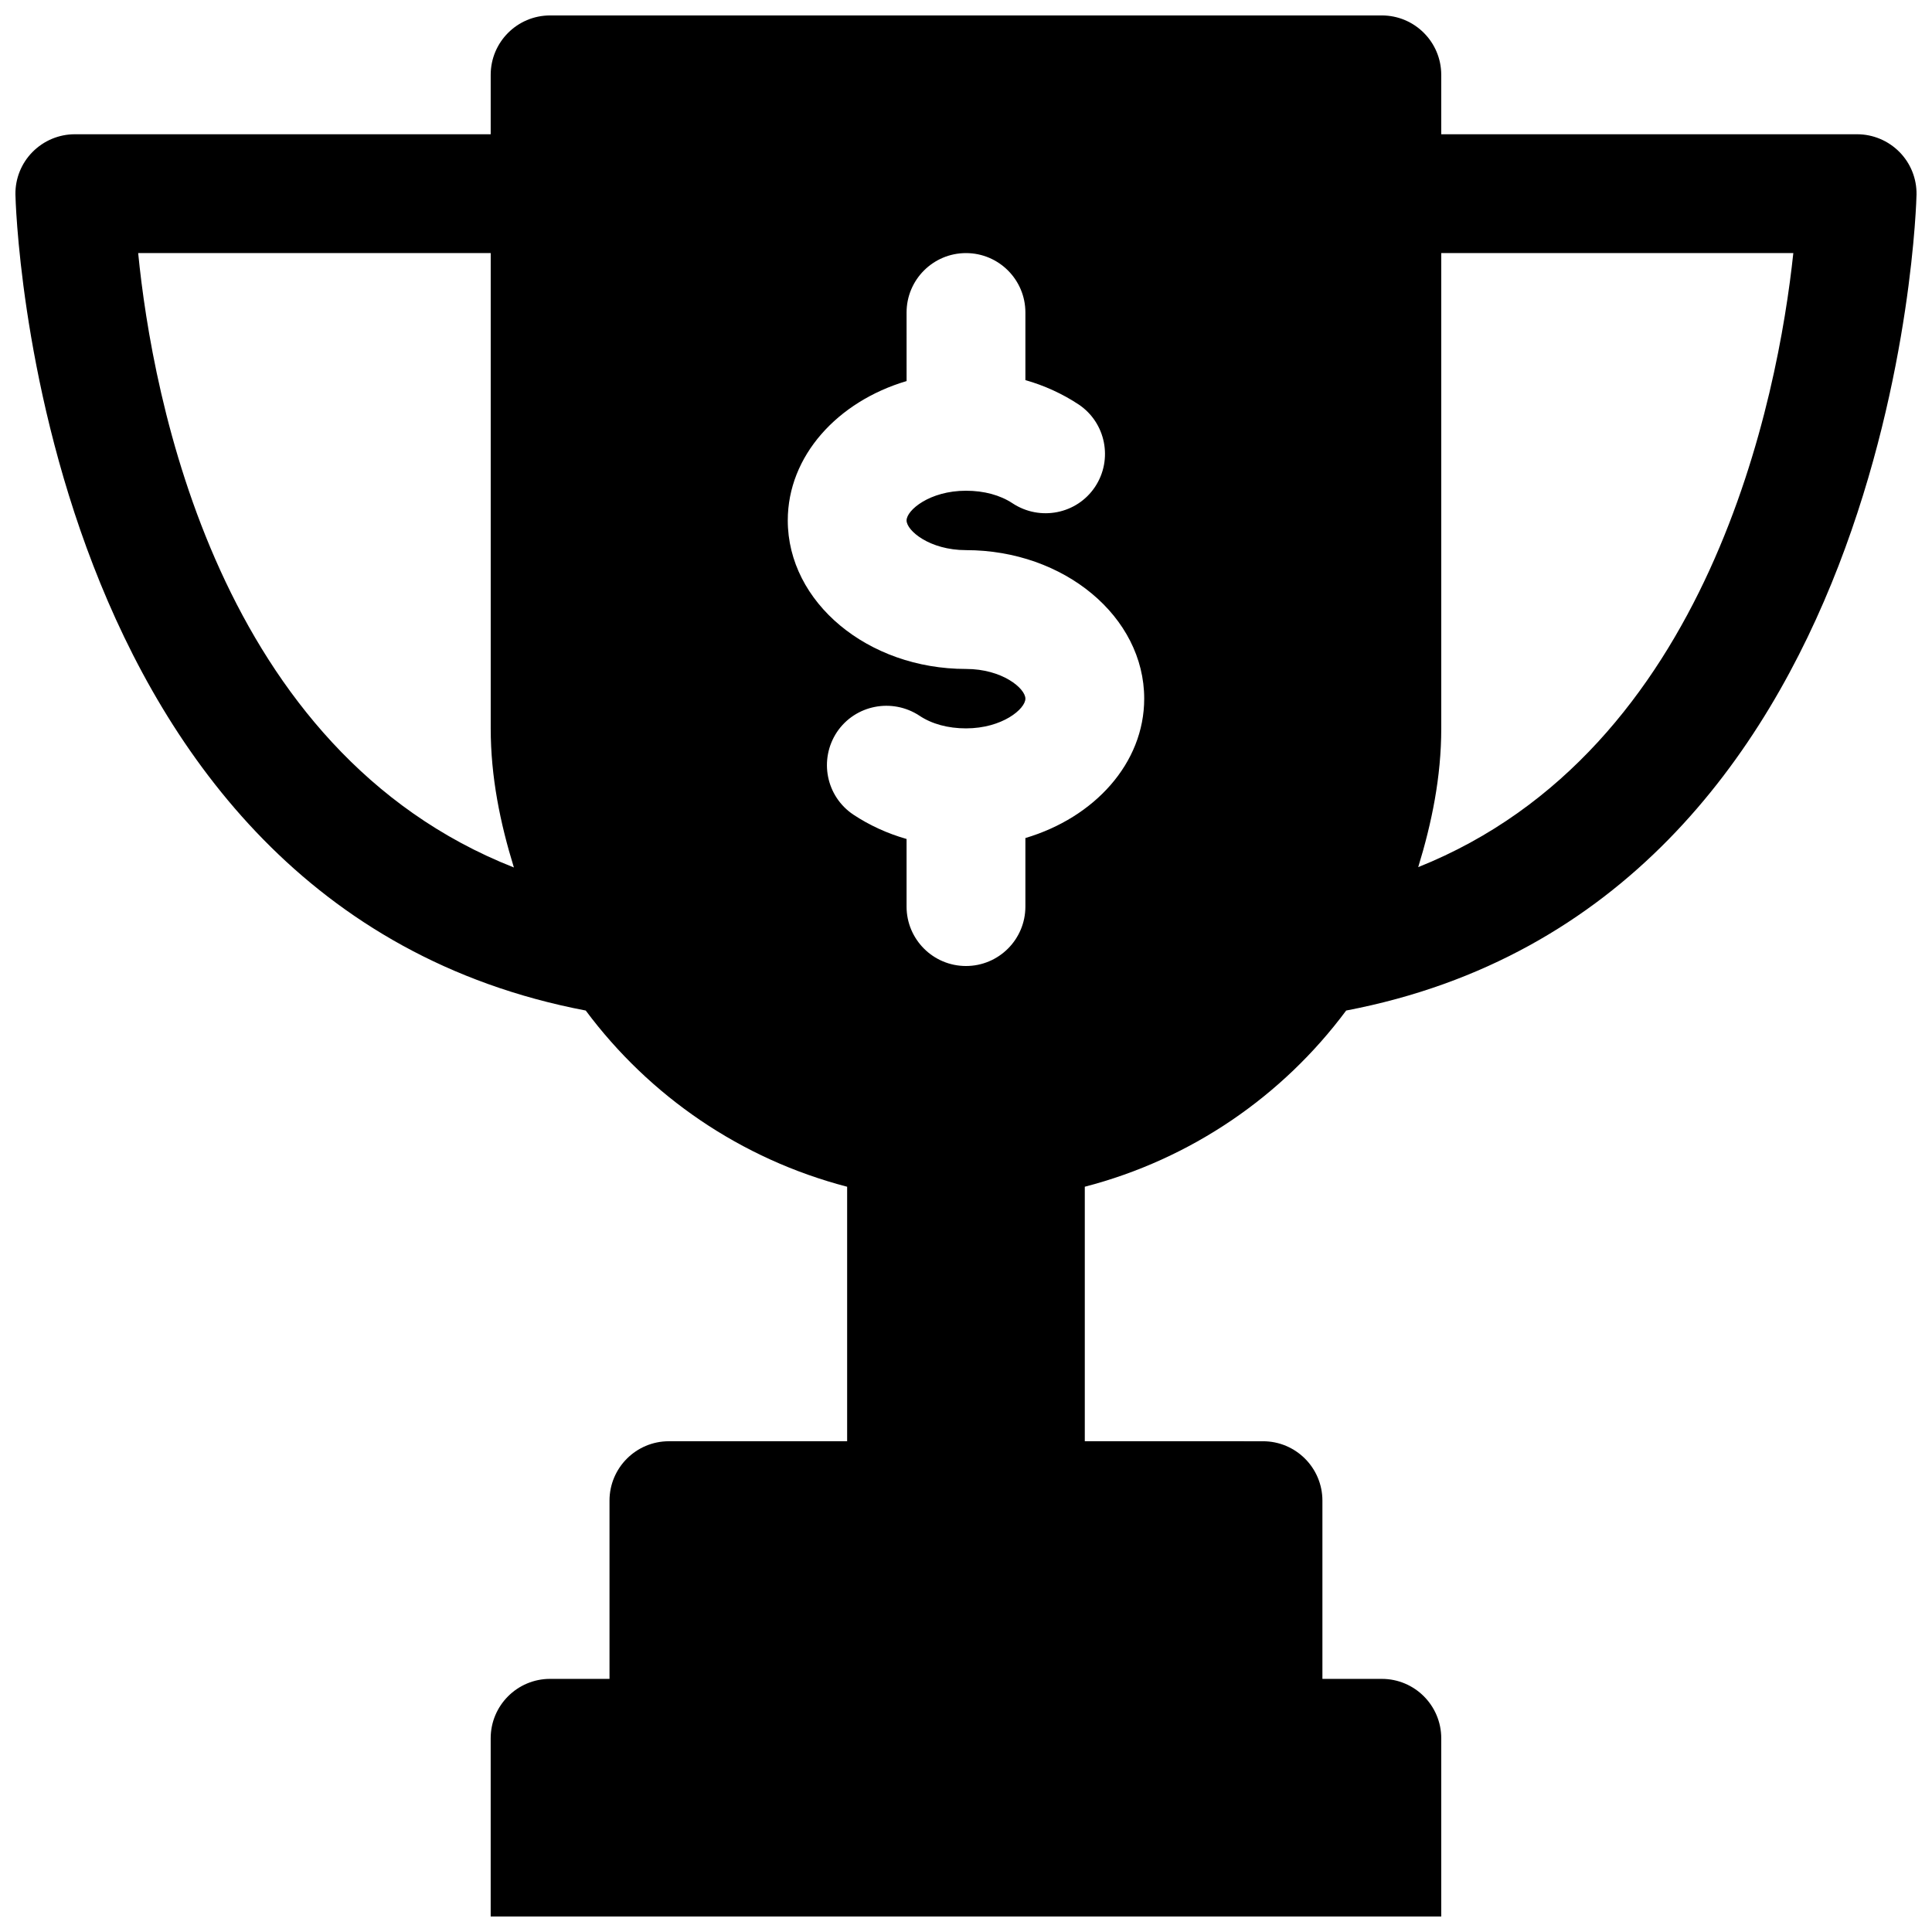 <?xml version="1.0" encoding="UTF-8"?>
<!-- Uploaded to: SVG Repo, www.svgrepo.com, Generator: SVG Repo Mixer Tools -->
<svg width="800px" height="800px" version="1.1" viewBox="144 144 512 512" xmlns="http://www.w3.org/2000/svg">
 <defs>
  <clipPath id="a">
   <path d="m148.09 148.09h503.81v503.81h-503.81z"/>
  </clipPath>
 </defs>
 <g clip-path="url(#a)">
  <path d="m500.76 411.8c146.45-27.961 151.11-214.34 151.14-216.26 0.062-4.219-1.574-8.281-4.535-11.273-2.961-2.988-6.992-4.688-11.211-4.688h-110.21v-15.746c0-8.688-7.051-15.742-15.742-15.742h-220.42c-8.691 0-15.742 7.055-15.742 15.742v15.746h-110.21c-4.219 0-8.246 1.699-11.207 4.691-2.961 2.992-4.598 7.055-4.535 11.273 0.031 1.922 4.66 188.33 151.14 216.26 16.906 22.699 41.121 39.359 69.273 46.695v67.445h-47.234c-8.691 0-15.742 7.055-15.742 15.746v47.23h-15.746c-8.691 0-15.742 7.055-15.742 15.746v47.23h251.91v-47.23c0-8.691-7.055-15.742-15.742-15.742l-15.75-0.004v-47.23c0-8.691-7.055-15.742-15.742-15.742l-47.23-0.004v-67.445c28.148-7.305 52.395-23.996 69.273-46.699zm25.188-74.781v-125.95h93.301c-4.031 37.816-21.98 131.78-99.406 162.73 3.59-11.715 6.106-23.898 6.106-36.777zm-345.33-125.95h93.426v125.95c0 12.91 2.519 25.129 6.141 36.871-78.469-30.891-95.82-124.79-99.566-162.82zm235.12 155.02v18.168c0 8.691-7.055 15.746-15.742 15.746-8.691 0-15.746-7.055-15.746-15.746v-17.918c-5.07-1.445-9.824-3.621-14.105-6.453-7.242-4.848-9.164-14.609-4.348-21.883 4.848-7.211 14.609-9.102 21.852-4.344 3.277 2.199 7.559 3.367 12.348 3.367 9.637 0 15.742-5.164 15.742-7.871 0-2.711-6.109-7.875-15.742-7.875-26.039 0-47.23-17.664-47.23-39.359 0-17.098 13.195-31.52 31.488-36.934l-0.004-18.172c0-8.688 7.055-15.742 15.746-15.742s15.742 7.055 15.742 15.742v17.918c5.07 1.449 9.824 3.621 14.105 6.453 7.211 4.816 9.164 14.609 4.344 21.852-4.816 7.211-14.578 9.133-21.852 4.344-3.273-2.168-7.555-3.332-12.34-3.332-9.637 0-15.746 5.164-15.746 7.871s6.109 7.871 15.746 7.871c26.039 0 47.23 17.664 47.23 39.359 0 17.102-13.191 31.52-31.488 36.938z"/>
 </g>
</svg>